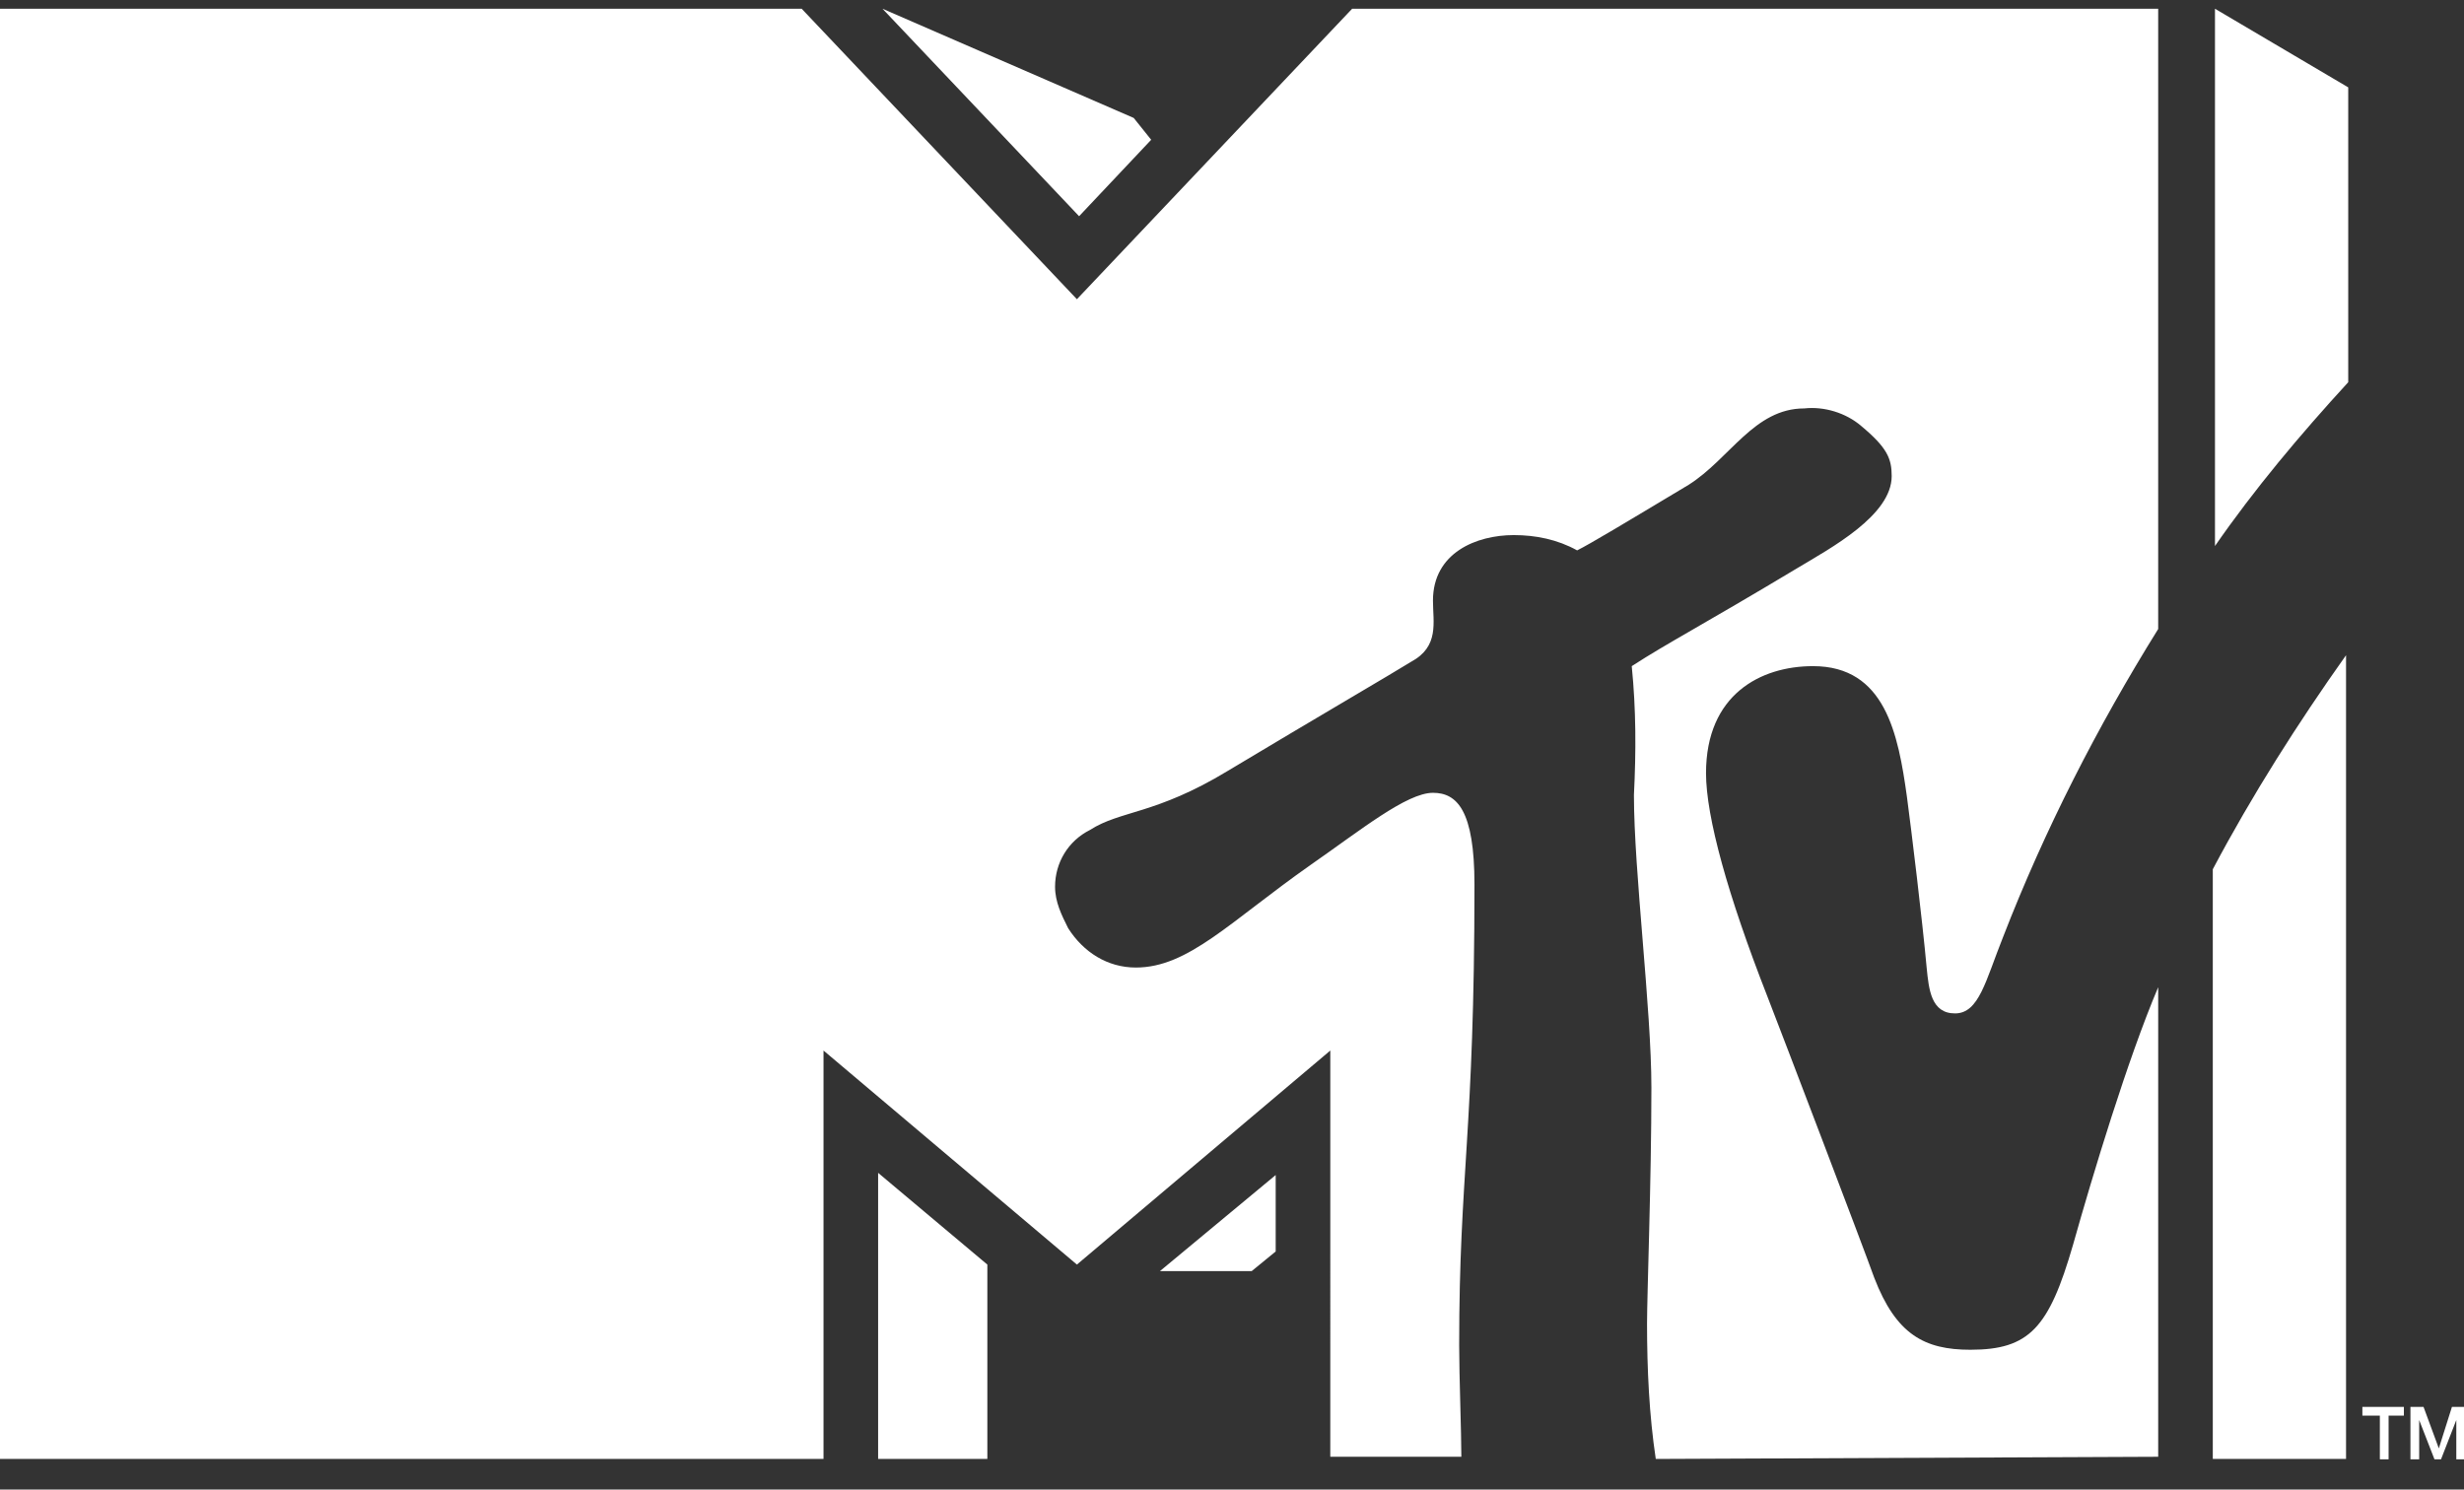 <?xml version="1.0" encoding="utf-8"?>
<!-- Generator: Adobe Illustrator 27.8.1, SVG Export Plug-In . SVG Version: 6.00 Build 0)  -->
<svg version="1.1" id="Grupo_3135" xmlns="http://www.w3.org/2000/svg" xmlns:xlink="http://www.w3.org/1999/xlink" x="0px" y="0px"
	 viewBox="0 0 112.8 68.2" style="enable-background:new 0 0 112.8 68.2;" xml:space="preserve">
<rect x="0" y="0" width="112.8" height="68.2" fill="#333333" stroke="none"/>
<style type="text/css">
	.st0{fill:#FFFFFF;}
</style>
<g>
	<path id="Trazado_6172" class="st0" d="M40.2,66.8h5v-8.9l-5-4.2V66.8z M53.1,58.2h4.2l1.1-0.9v-3.5L53.1,58.2z M52.7,6.4l-3.3,3.5
		l-9-9.5l11.5,5L52.7,6.4z M101.4,25V0.4l6.1,3.6v13.5C105.3,19.9,103.2,22.4,101.4,25L101.4,25z M107.4,30v36.8h-6.1v-27
		C103.1,36.4,105.2,33.1,107.4,30L107.4,30z M75.8,66.8c-0.3-2-0.4-4.1-0.4-6.2c0-1.3,0.2-6.6,0.2-10.8c0-3.6-0.8-9.9-0.8-13.4
		c0.1-2,0.1-3.9-0.1-5.9c1.7-1.1,3.1-1.8,7.6-4.5c1.5-0.9,4.3-2.4,4.3-4.2c0-0.8-0.2-1.3-1.4-2.3c-0.7-0.6-1.7-0.9-2.6-0.8
		c-2.3,0-3.4,2.3-5.3,3.5c-3,1.8-4.5,2.7-5.1,3c-0.9-0.5-1.9-0.7-2.9-0.7c-1.7,0-3.7,0.8-3.7,3c0,1,0.3,2.1-1,2.8
		c-0.8,0.5-4.4,2.6-8.4,5c-3.3,2-4.9,1.8-6.3,2.7c-1,0.5-1.6,1.5-1.6,2.6c0,0.7,0.3,1.3,0.6,1.9c0.7,1.1,1.8,1.8,3.1,1.8
		c2.4,0,4.3-2.1,8-4.7c2.3-1.6,4.4-3.3,5.6-3.3c1.1,0,1.9,0.8,1.9,4.2c0,11.4-0.7,13.2-0.7,21.1c0,1.4,0.1,4,0.1,5.1h-6V48.1
		l-11.6,9.8l-11.6-9.8v18.7H0V0.4h36.7l12.6,13.3L61.9,0.4h36.9v28.4c-2.8,4.5-5.2,9.2-7.1,14.1c-0.8,2-1.1,3.5-2.2,3.5
		s-1.2-1.1-1.3-2.1c-0.2-2.2-0.7-6.3-0.9-7.8c-0.4-2.9-1-6-4.3-6c-2.4,0-4.9,1.3-4.9,4.9c0,2,1,5.6,2.8,10.2
		c0.7,1.8,4.4,11.5,4.9,12.9c1,2.6,2.3,3.3,4.4,3.3c2.7,0,3.6-1,4.7-4.8c0.9-3.2,2.5-8.5,3.9-11.8l0,0v21.5L75.8,66.8L75.8,66.8z"/>
	<g id="Grupo_3134" transform="translate(108.148 64.017)">
		<path id="Trazado_6173" class="st0" d="M0,0.4h1.9v0.4H1.2v2H0.8v-2H0V0.4z"/>
		<path id="Trazado_6174" class="st0" d="M2.2,0.4h0.6l0.7,1.9l0,0l0.6-1.9h0.6v2.4H4.3V1l0,0L3.6,2.8H3.3L2.6,1l0,0v1.8H2.2V0.4z"
			/>
	</g>
</g>
</svg>
